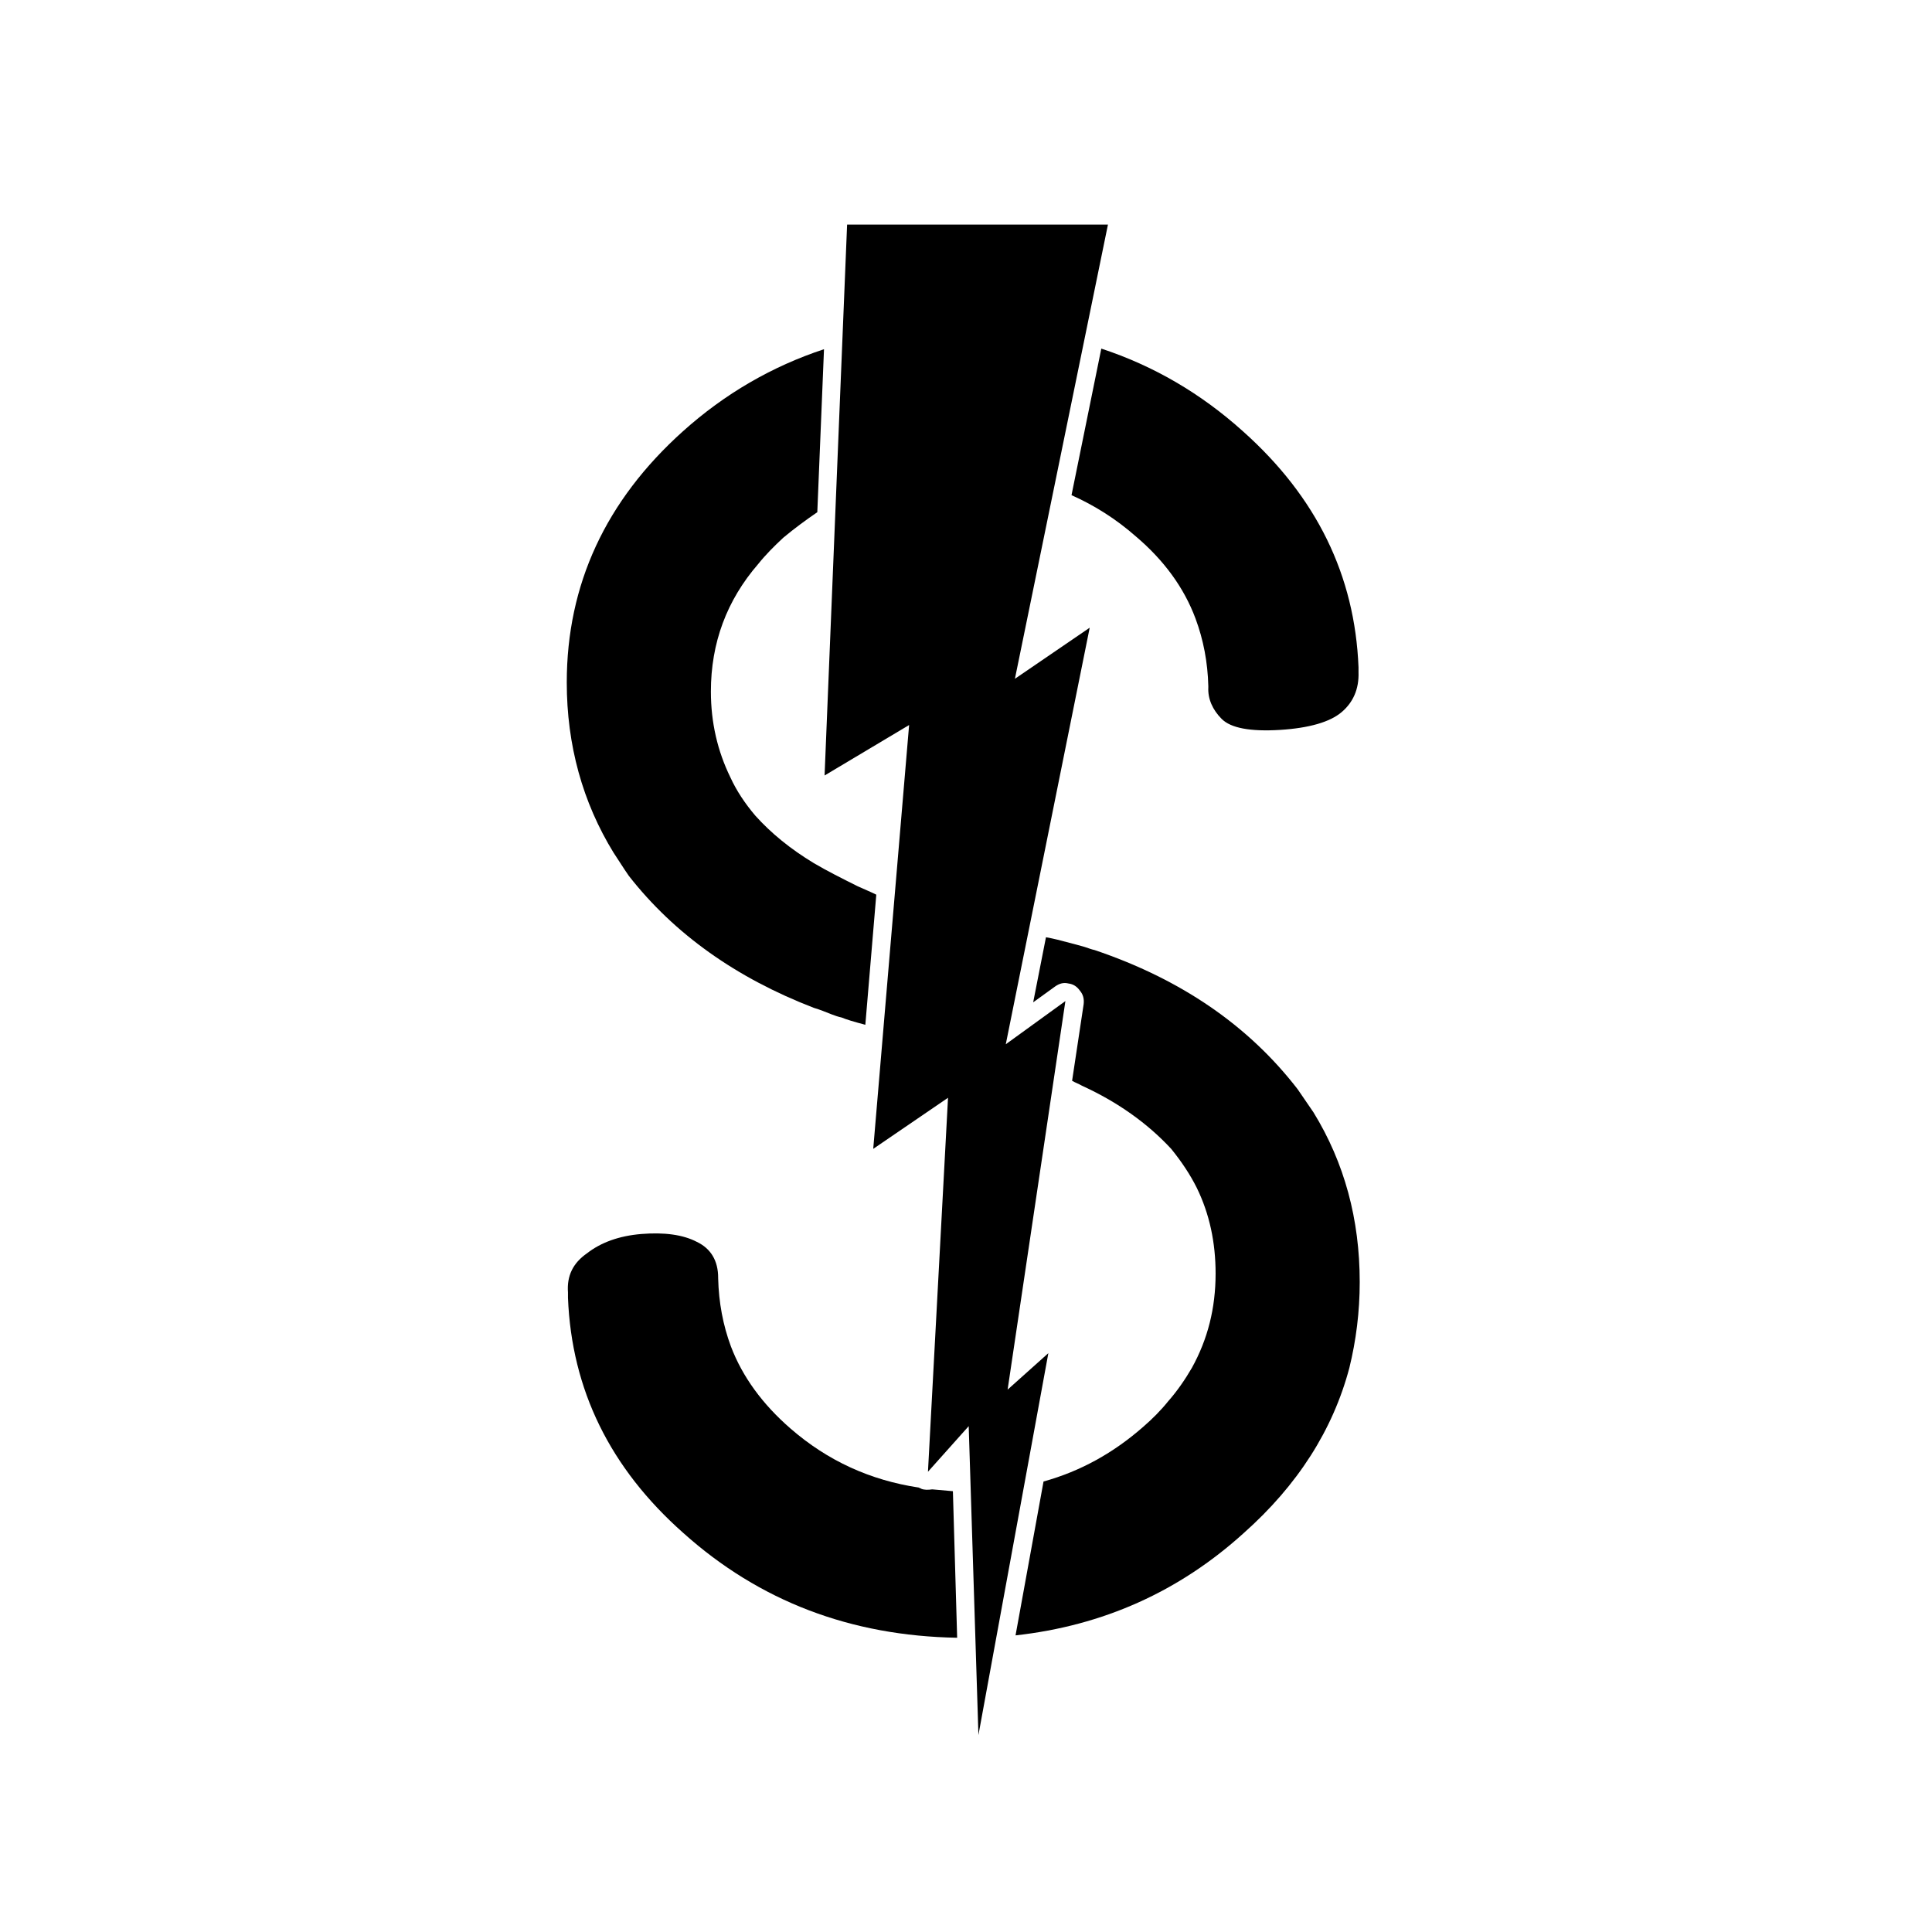 <?xml version="1.0" encoding="UTF-8"?>
<!-- Uploaded to: ICON Repo, www.svgrepo.com, Generator: ICON Repo Mixer Tools -->
<svg fill="#000000" width="800px" height="800px" version="1.1" viewBox="144 144 512 512" xmlns="http://www.w3.org/2000/svg">
 <g>
  <path d="m306.61 369.98c1.289 1.934 2.578 4.027 4.031 6.121 12.086 15.473 28.527 27.074 48.992 34.973 1.613 0.484 3.223 1.125 4.832 1.773 0.805 0.316 1.773 0.641 2.578 0.805 1.129 0.484 3.223 1.125 6.281 1.93l2.902-34.484c-1.613-0.805-3.223-1.449-4.992-2.258-4.191-2.098-8.062-4.031-11.602-6.125-6.121-3.703-11.281-7.894-15.473-12.57-2.734-3.223-4.992-6.609-6.606-10.152-3.387-6.926-5.16-14.504-5.16-22.723 0-12.891 4.191-24.172 12.57-33.84 1.934-2.418 4.191-4.676 6.609-6.926 2.902-2.418 5.965-4.676 9.023-6.769l1.773-43.188c-13.699 4.516-26.27 11.766-37.387 21.754-20.469 18.375-30.781 40.613-30.781 66.559 0 16.598 4.191 31.746 12.406 45.121z"/>
  <path d="m294.52 487.13v0.805c0.969 24.336 11.117 45.125 30.617 62.367 20.148 18.047 44.316 27.234 72.52 27.719l-1.129-38.84c-1.773-0.156-3.703-0.324-5.477-0.484-1.129 0.164-2.098 0.164-2.902-0.152-0.16-0.168-0.484-0.168-0.645-0.324-12.891-1.941-24.172-7.094-34.004-15.637-7.418-6.445-12.73-13.699-15.793-21.746-2.098-5.648-3.223-11.613-3.387-18.055v-0.16c0-4.516-1.934-7.734-5.637-9.508-3.707-1.941-8.707-2.578-14.664-2.098-5.961 0.484-10.797 2.254-14.5 5.152-3.707 2.586-5.32 5.973-5 10.32z"/>
  <path d="m426.5 233.81c-8.707-2.098-17.891-3.062-27.398-3.062-9.508 0-18.367 0.969-26.914 2.902l-1.773 41.098c8.539-3.547 17.73-5.32 27.715-5.32 7.25 0 14.184 0.805 20.633 2.578z"/>
  <path d="m424.25 393.03c-0.801-0.16-1.934-0.484-3.059-0.645l-3.387 17.242 5.801-4.191c1.133-0.801 2.258-1.125 3.547-0.801 1.289 0.16 2.254 0.801 3.059 1.934 0.805 0.961 1.133 2.098 0.969 3.543l-3.062 20.309c0.805 0.484 1.777 0.805 2.586 1.289 9.508 4.348 17.402 9.984 23.684 16.758 2.742 3.387 4.996 6.769 6.769 10.312 3.387 6.926 4.992 14.504 4.992 22.723 0 9.191-2.09 17.406-6.281 24.984-1.773 3.059-3.871 6.121-6.281 8.855-1.934 2.418-4.191 4.676-6.609 6.769-7.894 6.926-16.602 11.77-26.43 14.504l-7.418 40.777c23.207-2.578 43.348-11.613 60.434-27.078 14.344-12.73 23.688-27.398 28.035-43.828 1.777-7.25 2.742-14.828 2.742-22.723 0-16.602-4.031-31.59-12.246-44.969-1.449-2.098-2.742-4.027-4.191-6.121-13.055-16.922-30.945-29.172-53.828-36.902-0.801-0.16-1.605-0.484-2.578-0.805-0.48-0.164-2.891-0.809-7.246-1.938z"/>
  <path d="m403.14 389c-5.644-0.969-11.441-2.418-17.406-4.352l-2.734 33.52c4.832 1.133 10.957 2.418 18.207 3.707 1.773 0.324 3.379 0.641 5.16 1.125-0.16-0.156-0.16-0.156-0.16-0.316-0.484-0.973-0.484-1.941-0.324-2.902l5.965-29.332c-2.746-0.484-5.648-0.965-8.707-1.449z"/>
  <path d="m445.04 286.18c7.41 6.289 12.727 13.539 15.789 21.754 2.098 5.644 3.231 11.602 3.387 17.891v0.324c-0.156 3.059 1.133 5.961 3.547 8.379 2.414 2.418 7.57 3.387 15.469 2.902 7.734-0.484 13.215-2.098 16.273-4.676 3.062-2.578 4.676-6.121 4.516-10.637v-0.484-0.805c-0.969-24.336-11.117-45.121-30.621-62.527-11.273-10.152-23.844-17.406-37.543-21.914l-7.894 38.832c6.121 2.742 11.762 6.285 17.078 10.961z"/>
  <path d="m418.93 426.71 0.969-6.769-6.445 4.84h-0.16c1.77 0.48 3.703 1.121 5.637 1.93z"/>
  <path d="m410.39 538.7c-1.449 0.156-2.742 0.156-4.191 0.324l0.484 19.336z"/>
  <path d="m437.62 203.51h-69.129l-5.969 146 22.402-13.371-9.508 112.32 19.82-13.539-5.316 99.109 10.797-12.086 2.578 81.859 18.531-101.2-10.797 9.664 15.312-102.97-15.797 11.441 22.238-110.39-19.82 13.539z"/>
 </g>
</svg>